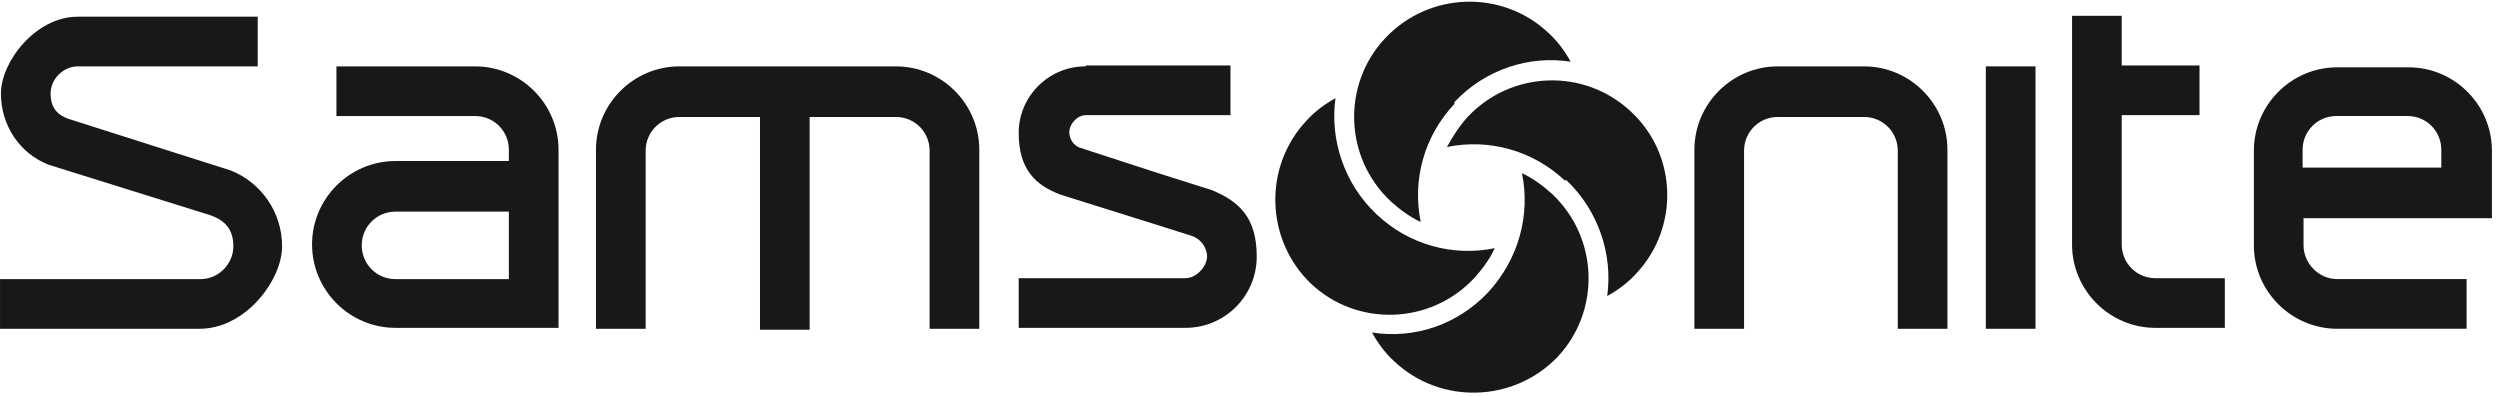 <svg fill="none" height="47" viewBox="0 0 296 47" width="296" xmlns="http://www.w3.org/2000/svg"><g fill="#181818"><path d="m56.256 7.859h-16.422v5.881h16.422c2.219 0 3.994 1.775 3.994 3.995v1.331h-13.426c-5.437 0-9.876 4.438-9.876 9.875 0 5.437 4.438 9.876 9.876 9.876h19.307v-21.082c0-5.437-4.439-9.875-9.876-9.875zm3.994 25.188h-13.426c-2.219 0-3.994-1.775-3.994-3.995s1.775-3.995 3.994-3.995h13.426v8.1z"/><path d="m106.074 7.859c5.437 0 9.875 4.438 9.875 9.875v21.193h-5.881v-21.082c0-2.219-1.775-3.994-3.994-3.994h-10.209v25.188h-5.881v-25.188h-9.543c-2.219 0-3.994 1.775-3.994 3.994v21.082h-5.881v-21.193c0-5.437 4.438-9.875 9.875-9.875z"/><path d="m128.491 7.859c-4.327 0-7.878 3.551-7.878 7.878 0 4.327 1.998 6.214 4.993 7.323 10.32 3.218 15.535 4.882 15.535 4.882.999.333 1.775 1.332 1.775 2.441s-1.22 2.552-2.552 2.552h-19.751v5.881h19.751c4.66 0 8.433-3.773 8.433-8.433 0-4.66-2.108-6.547-5.326-7.878l-6.325-1.997-9.209-2.996c-.777-.222-1.332-.999-1.332-1.886s.888-1.997 1.997-1.997h17.088v-5.881h-17.088z"/><path d="m200.617 31.049v-13.315c0-5.437 4.439-9.875 9.876-9.875h10.208c5.437 0 9.875 4.438 9.875 9.875v21.193h-5.88v-21.082c0-2.219-1.776-3.994-3.995-3.994h-10.208c-2.22 0-3.995 1.775-3.995 3.994v21.082h-5.881z"/><path d="m251.213 1.869v5.881h9.21v5.881h-9.21v15.312c0 2.219 1.775 3.994 3.995 3.994h8.21v5.881h-8.21c-5.438 0-9.876-4.438-9.876-9.875v-5.992s0-18.419 0-21.082z"/><path d="m241.004 7.859h-5.881v31.069h5.881z"/><path d="m295.043 17.844c0-5.437-4.438-9.875-9.875-9.875h-8.433c-5.437 0-9.876 4.438-9.876 9.875v11.207c0 5.437 4.439 9.875 9.876 9.875h15.312v-5.881h-15.312c-2.219 0-3.995-1.886-3.995-3.995v-3.218h22.303v-7.878zm-5.881 1.997h-16.533v-2.108c0-2.219 1.776-3.995 3.995-3.995h8.433c2.219 0 3.994 1.775 3.994 3.995v2.108z"/><path d="m23.745 33.048c2.108 0 3.884-1.775 3.884-3.884 0-2.108-1.11-3.107-2.663-3.662l-19.196-5.992c-3.44-1.331-5.659-4.66-5.659-8.433 0-3.773 4.105-9.099 9.099-9.099h21.304v5.881h-21.304c-1.664 0-3.218 1.442-3.218 3.218 0 1.775.888 2.552 2.108 2.996l9.765 3.107 9.432 2.996c3.662 1.442 6.103 4.993 6.103 8.988 0 3.994-4.327 9.764-9.764 9.764h-23.634v-5.881h23.634z"/><path d="m176.206 34.599c-3.661 3.884-8.766 5.548-13.759 4.771.666 1.221 1.554 2.441 2.663 3.44 5.437 5.104 14.092 4.882 19.307-.555 5.105-5.437 4.883-14.092-.665-19.307-1.11-.999-2.331-1.886-3.551-2.441.999 4.882-.333 10.097-3.995 14.092z"/><path d="m185.412 21.286c3.884 3.662 5.548 8.877 4.883 13.759 1.22-.666 2.441-1.553 3.439-2.663 5.104-5.437 4.883-14.092-.665-19.196-5.438-5.104-14.092-4.882-19.308.666-.998 1.11-1.775 2.33-2.441 3.551 4.883-.999 10.098.333 13.981 3.995"/><path d="m172.208 12.078c3.661-3.884 8.877-5.548 13.759-4.771-.666-1.221-1.554-2.441-2.663-3.44-5.437-5.104-14.092-4.882-19.307.666-5.104 5.437-4.882 14.092.666 19.307 1.109.999 2.33 1.886 3.55 2.441-.998-4.882.333-10.097 3.995-13.981"/><path d="m163.001 25.39c-3.884-3.662-5.548-8.877-4.882-13.759-1.221.666-2.441 1.554-3.44 2.663-5.104 5.437-4.882 14.092.555 19.307 5.437 5.104 14.092 4.882 19.307-.666.998-1.11 1.886-2.33 2.441-3.551-4.882.999-10.097-.333-13.981-3.995z"/></g></svg>